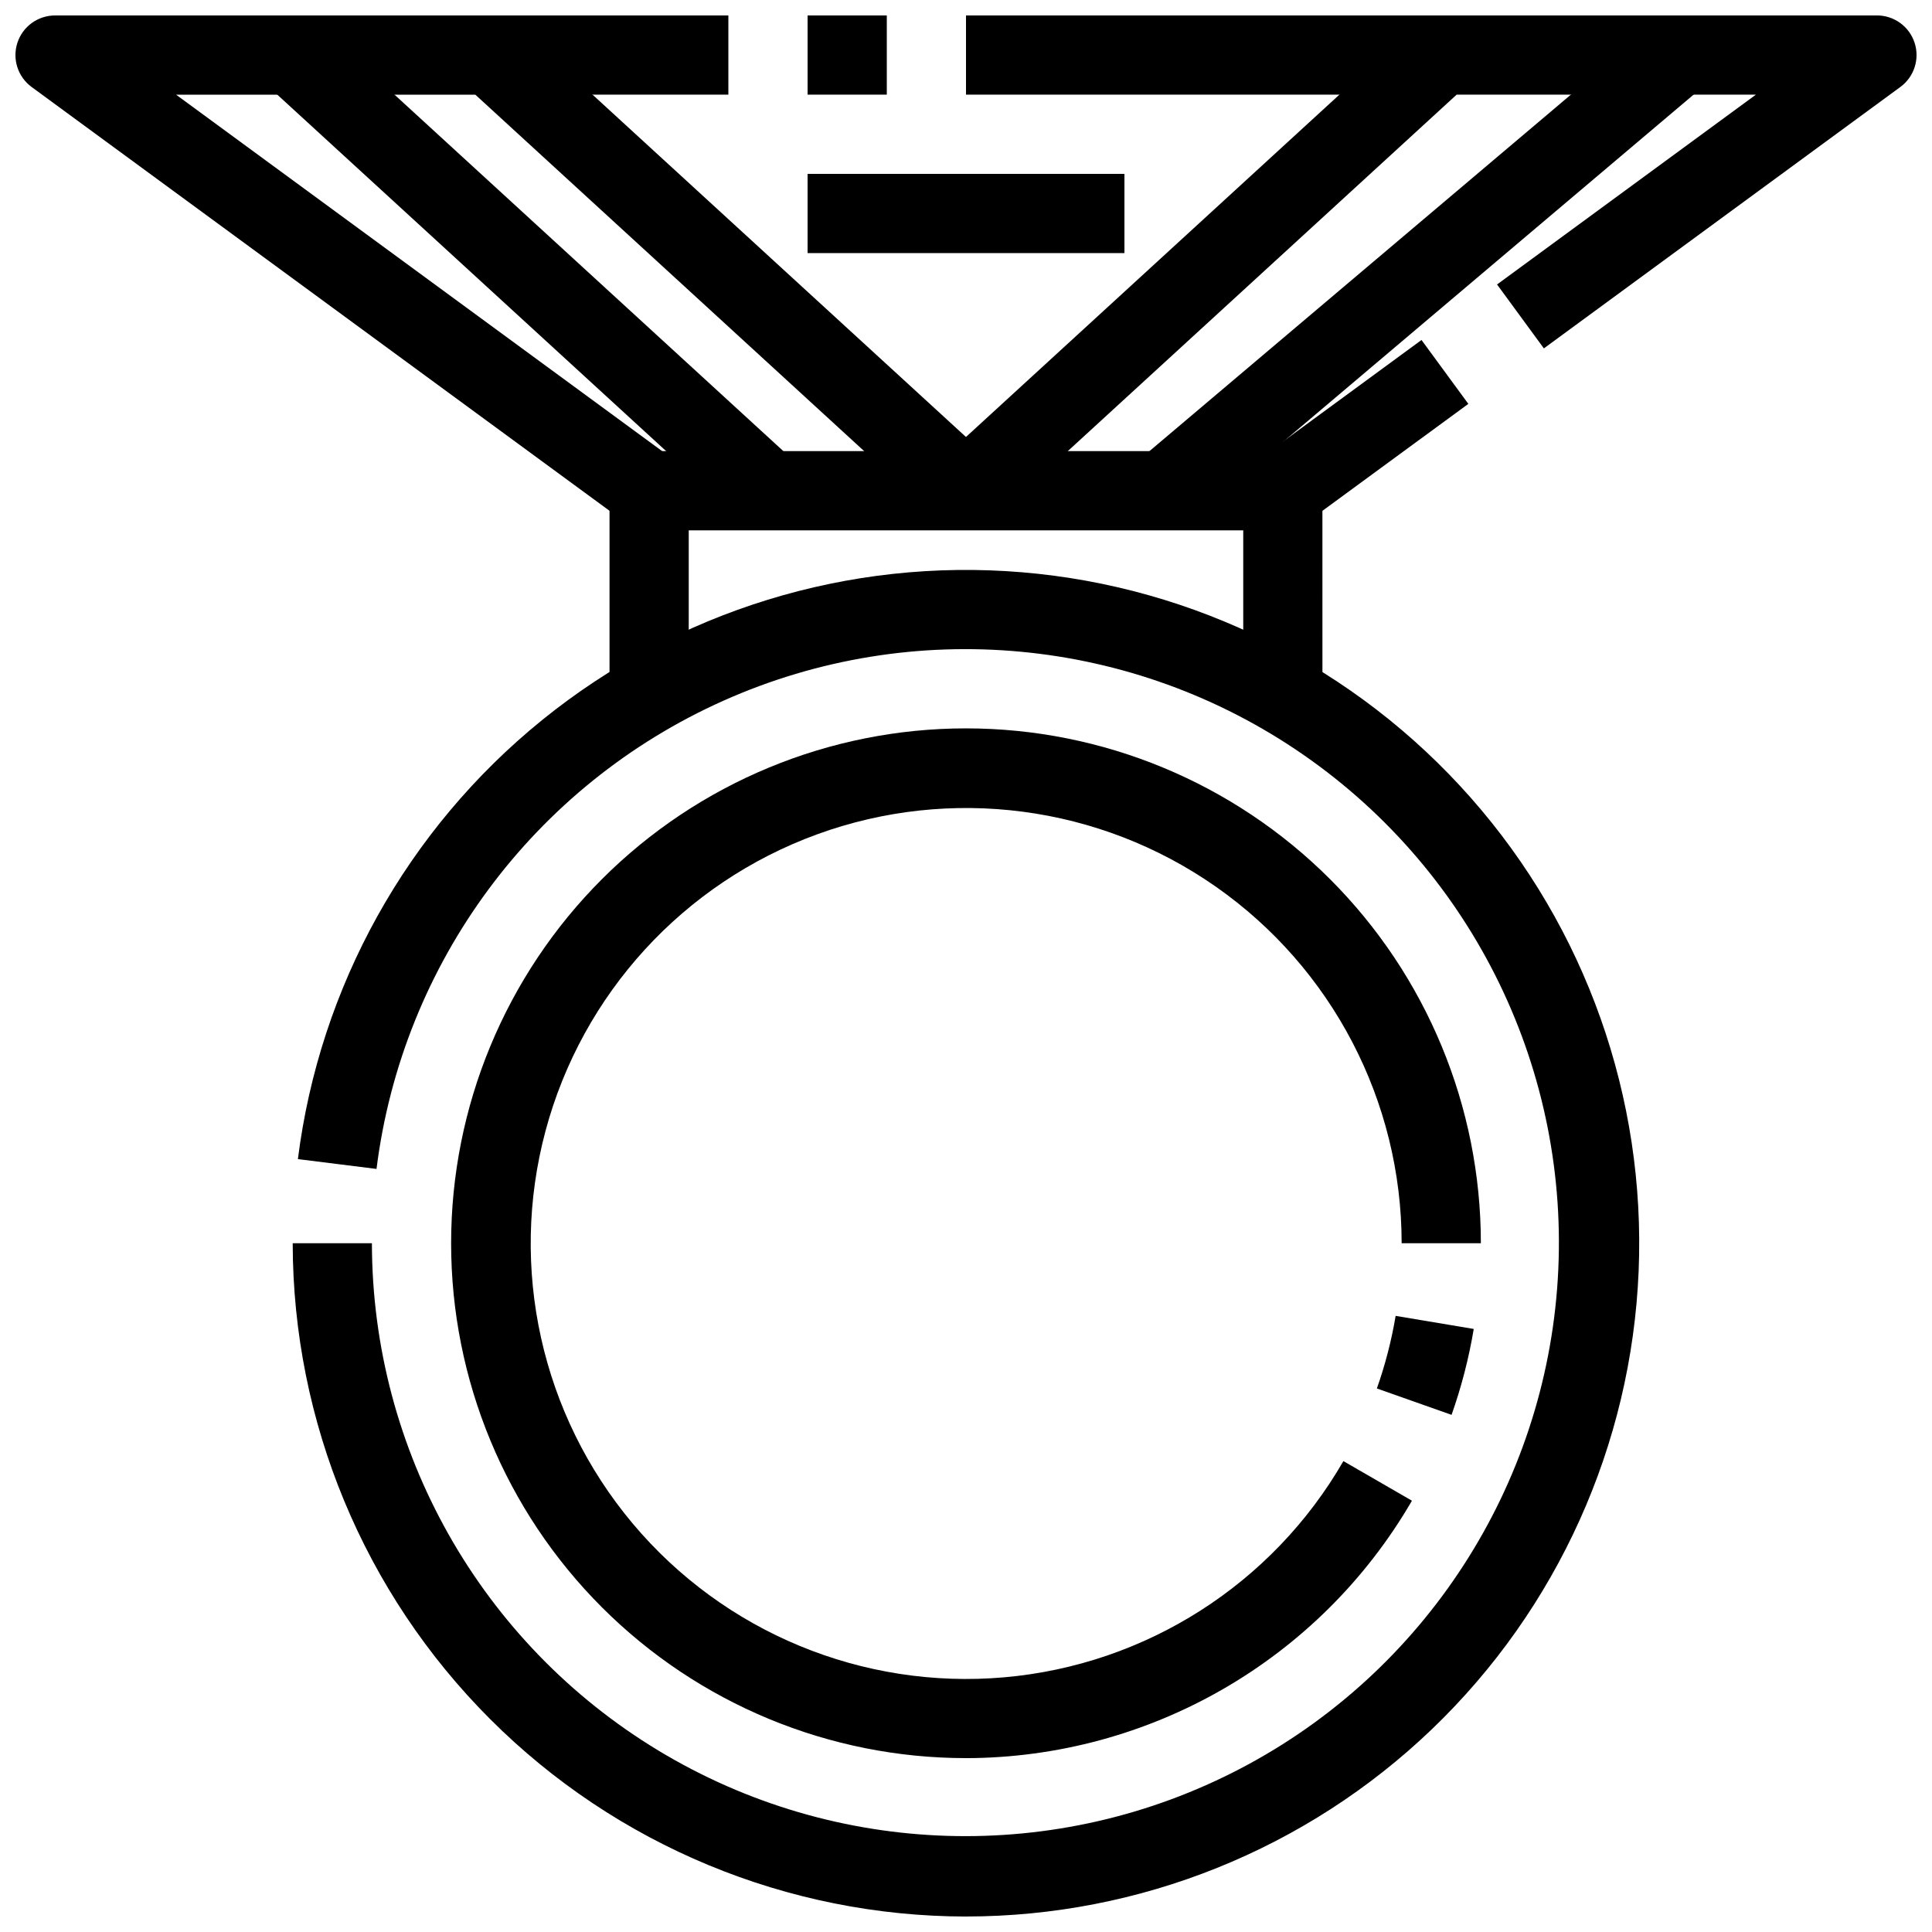 <?xml version="1.0" encoding="UTF-8"?>
<!-- Uploaded to: SVG Repo, www.svgrepo.com, Generator: SVG Repo Mixer Tools -->
<svg width="800px" height="800px" version="1.1" viewBox="144 144 512 512" xmlns="http://www.w3.org/2000/svg">
 <defs>
  <clipPath id="f">
   <path d="m392 148.09h259.9v133.91h-259.9z"/>
  </clipPath>
  <clipPath id="e">
   <path d="m148.09 148.09h259.91v134.91h-259.91z"/>
  </clipPath>
  <clipPath id="d">
   <path d="m221 295h358v356.9h-358z"/>
  </clipPath>
  <clipPath id="c">
   <path d="m400 148.09h126v21.906h-126z"/>
  </clipPath>
  <clipPath id="b">
   <path d="m358 148.09h22v21.906h-22z"/>
  </clipPath>
  <clipPath id="a">
   <path d="m274 148.09h64v21.906h-64z"/>
  </clipPath>
 </defs>
 <path d="m400 609.92c-36.191 0-70.895-14.375-96.484-39.965-25.59-25.586-39.965-60.293-39.965-96.48 0-36.191 14.375-70.895 39.965-96.484 25.59-25.59 60.293-39.965 96.484-39.965 36.188 0 70.895 14.375 96.48 39.965 25.59 25.59 39.965 60.293 39.965 96.484h-20.992c-0.02-37.652-18.406-72.926-49.258-94.508-30.855-21.578-70.293-26.75-105.67-13.855s-62.234 42.234-71.961 78.609c-9.73 36.371-1.102 75.203 23.113 104.04 24.215 28.832 60.969 44.039 98.477 40.742 37.504-3.297 71.047-24.684 89.859-57.297l18.168 10.496c-24.453 42.148-69.457 68.125-118.18 68.223z"/>
 <path d="m528.68 518.95-19.797-6.992v0.004c2.211-6.258 3.875-12.695 4.977-19.242l20.699 3.465c-1.297 7.746-3.266 15.363-5.879 22.766z"/>
 <path d="m494.46 326.53h-20.988v-41.984h-146.95v41.984h-20.992v-52.48c0-5.797 4.699-10.496 10.496-10.496h167.93c2.785 0 5.457 1.105 7.422 3.074 1.969 1.969 3.074 4.637 3.074 7.422z"/>
 <path d="m477.77 265.58 42.945-31.48 12.41 16.93-42.945 31.48z"/>
 <g clip-path="url(#f)">
  <path d="m407.09 281.78-14.191-15.473 125.95-115.46v0.004c1.938-1.777 4.469-2.762 7.094-2.762h115.46c4.543-0.004 8.57 2.918 9.98 7.234 1.414 4.316-0.113 9.051-3.777 11.73l-94.465 69.273-12.406-16.938 68.605-50.309h-79.309z"/>
 </g>
 <g clip-path="url(#e)">
  <path d="m309.83 282.52-157.44-115.46c-3.664-2.68-5.188-7.414-3.777-11.73s5.438-7.238 9.98-7.234h115.46c2.625 0 5.16 0.984 7.094 2.762l125.95 115.46-14.191 15.473-122.94-112.7h-79.309l131.58 96.488z"/>
 </g>
 <g clip-path="url(#d)">
  <path d="m400 651.9c-47.309-0.051-92.664-18.867-126.11-52.32-33.453-33.449-52.27-78.805-52.32-126.11h20.992c0.055 55.016 28.855 106.01 75.945 134.46 47.09 28.453 105.62 30.234 154.35 4.691 48.73-25.539 80.574-74.688 83.969-129.6 3.394-54.914-22.148-107.61-67.363-138.96-45.211-31.352-103.52-36.797-153.75-14.363-50.238 22.434-85.098 69.488-91.93 124.08l-20.836-2.602v-0.004c5.75-45.672 28.93-87.352 64.695-116.33 35.762-28.984 81.344-43.023 127.21-39.184 45.871 3.836 88.484 25.254 118.94 59.777 30.449 34.52 46.383 79.473 44.465 125.46-1.918 45.992-21.535 89.465-54.754 121.33s-77.469 49.664-123.5 49.668z"/>
 </g>
 <g clip-path="url(#c)">
  <path d="m400 148.09h125.95v20.992h-125.95z"/>
 </g>
 <g clip-path="url(#b)">
  <path d="m358.02 148.09h20.992v20.992h-20.992z"/>
 </g>
 <g clip-path="url(#a)">
  <path d="m274.05 148.09h62.977v20.992h-62.977z"/>
 </g>
 <path d="m358.02 190.08h83.969v20.992h-83.969z"/>
 <path d="m445.7 266.02 136.46-115.43 13.562 16.035-136.46 115.43z"/>
 <path d="m214.48 166.33 14.184-15.473 125.95 115.46-14.184 15.473z"/>
</svg>